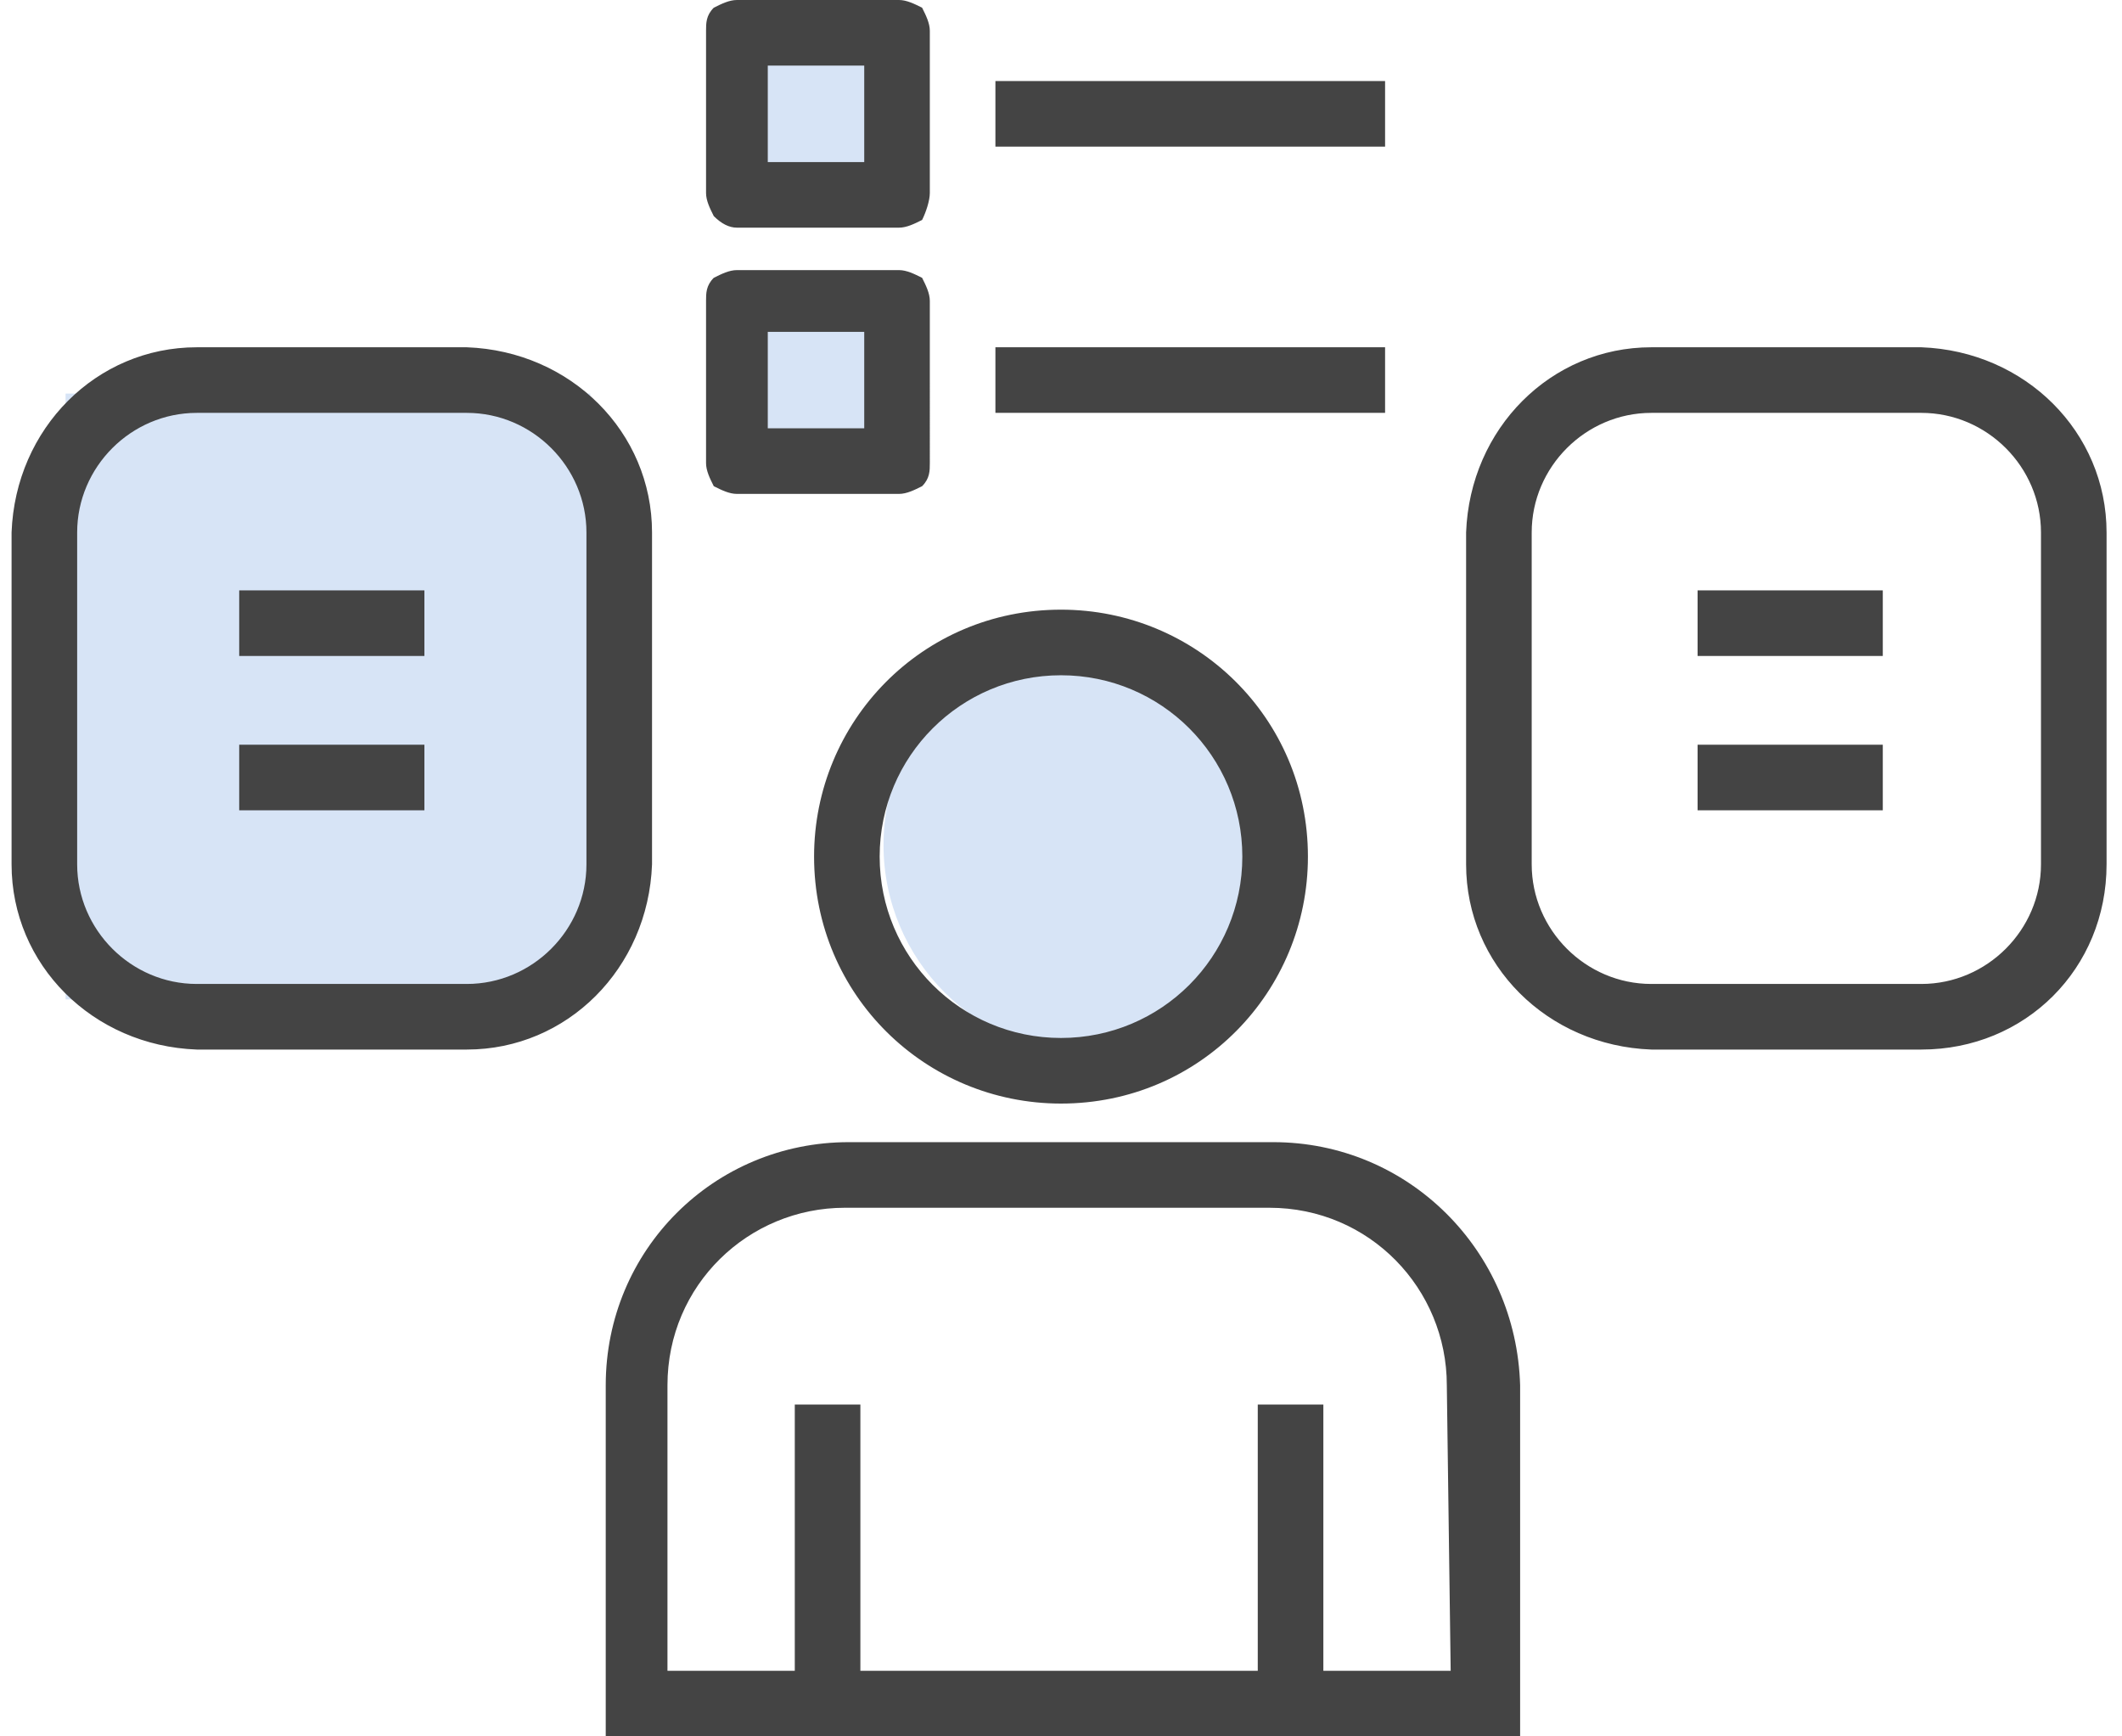 <?xml version="1.0" encoding="utf-8"?>
<!-- Generator: Adobe Illustrator 25.0.1, SVG Export Plug-In . SVG Version: 6.00 Build 0)  -->
<!DOCTYPE svg PUBLIC "-//W3C//DTD SVG 1.1//EN" "http://www.w3.org/Graphics/SVG/1.1/DTD/svg11.dtd">
<svg version="1.1" id="Layer_1" xmlns:x="http://ns.adobe.com/Extensibility/1.0/" xmlns:i="http://ns.adobe.com/AdobeIllustrator/10.0/" xmlns:graph="http://ns.adobe.com/Graphs/1.0/"
	 xmlns="http://www.w3.org/2000/svg" xmlns:xlink="http://www.w3.org/1999/xlink" x="0px" y="0px" viewBox="0 0 55 45"
	 style="enable-background:new 0 0 55 45;" xml:space="preserve">
<style type="text/css">
	.st0{fill:#D7E4F6;}
	.st1{fill:#444444;}
</style>
<g id="Layer_9">
</g>
<g id="Layer_8">
	<g>
		<circle class="st0" cx="28.3" cy="21.9" r="5.4"/>
		<rect x="1.7" y="10.2" class="st0" width="13.6" height="15.7"/>
		<rect x="19.3" y="1.2" class="st0" width="4.2" height="4.4"/>
		<rect x="19.3" y="7.4" class="st0" width="4.2" height="4.4"/>
		<path class="st1" d="M21.1,22.2c0,3.6,2.9,6.4,6.4,6.4c3.6,0,6.4-2.9,6.4-6.4c0-3.6-2.9-6.4-6.4-6.4
			C23.9,15.8,21.1,18.7,21.1,22.2z M32.2,22.2c0,2.6-2.1,4.7-4.7,4.7s-4.7-2.1-4.7-4.7s2.1-4.7,4.7-4.7S32.2,19.6,32.2,22.2z
			 M33,29.6H22c-3.5,0-6.3,2.8-6.3,6.3V45h23.7v-9.1C39.3,32.4,36.5,29.6,33,29.6z M37.6,43.3h-3.3v-6.9h-1.7v6.9H22.3v-6.9h-1.7
			v6.9h-3.3v-7.4c0-2.6,2.1-4.6,4.6-4.6h11c2.6,0,4.6,2.1,4.6,4.6L37.6,43.3L37.6,43.3z M54.6,22.4v-8.6c0-2.6-2.1-4.7-4.8-4.8h-7
			c-2.6,0-4.7,2.1-4.8,4.8v8.6c0,2.6,2.1,4.7,4.8,4.8h7C52.5,27.2,54.6,25.1,54.6,22.4L54.6,22.4z M52.9,22.4c0,1.7-1.4,3.1-3.1,3.1
			h-7c-1.7,0-3.1-1.4-3.1-3.1v-8.6c0-1.7,1.4-3.1,3.1-3.1h7c1.7,0,3.1,1.4,3.1,3.1V22.4L52.9,22.4z M16.9,13.8
			c0-2.6-2.1-4.7-4.8-4.8h-7c-2.6,0-4.7,2.1-4.8,4.8v8.6c0,2.6,2.1,4.7,4.8,4.8h7c2.6,0,4.7-2.1,4.8-4.8V13.8z M15.2,22.4
			c0,1.7-1.4,3.1-3.1,3.1h-7c-1.7,0-3.1-1.4-3.1-3.1v-8.6c0-1.7,1.4-3.1,3.1-3.1h7c1.7,0,3.1,1.4,3.1,3.1L15.2,22.4L15.2,22.4z
			 M44,21h4.8v-1.7H44V21z M44,17h4.8v-1.7H44V17z M6.2,17H11v-1.7H6.2V17z M6.2,21H11v-1.7H6.2V21z M19.1,5.9h4.2
			c0.2,0,0.4-0.1,0.6-0.2C24,5.5,24.1,5.2,24.1,5V0.8c0-0.2-0.1-0.4-0.2-0.6C23.7,0.1,23.5,0,23.3,0h-4.2c-0.2,0-0.4,0.1-0.6,0.2
			c-0.2,0.2-0.2,0.4-0.2,0.6V5c0,0.2,0.1,0.4,0.2,0.6C18.7,5.8,18.9,5.9,19.1,5.9z M19.9,1.7h2.5v2.5h-2.5V1.7z M35.9,2.1H25.8v1.7
			h10.1V2.1z M35.9,9H25.8v1.7h10.1V9z M19.1,12.8h4.2c0.2,0,0.4-0.1,0.6-0.2c0.2-0.2,0.2-0.4,0.2-0.6V7.8c0-0.2-0.1-0.4-0.2-0.6
			C23.7,7.1,23.5,7,23.3,7h-4.2c-0.2,0-0.4,0.1-0.6,0.2c-0.2,0.2-0.2,0.4-0.2,0.6V12c0,0.2,0.1,0.4,0.2,0.6
			C18.7,12.7,18.9,12.8,19.1,12.8z M19.9,8.6h2.5v2.5h-2.5V8.6z"/>
	</g>
</g>
</svg>
